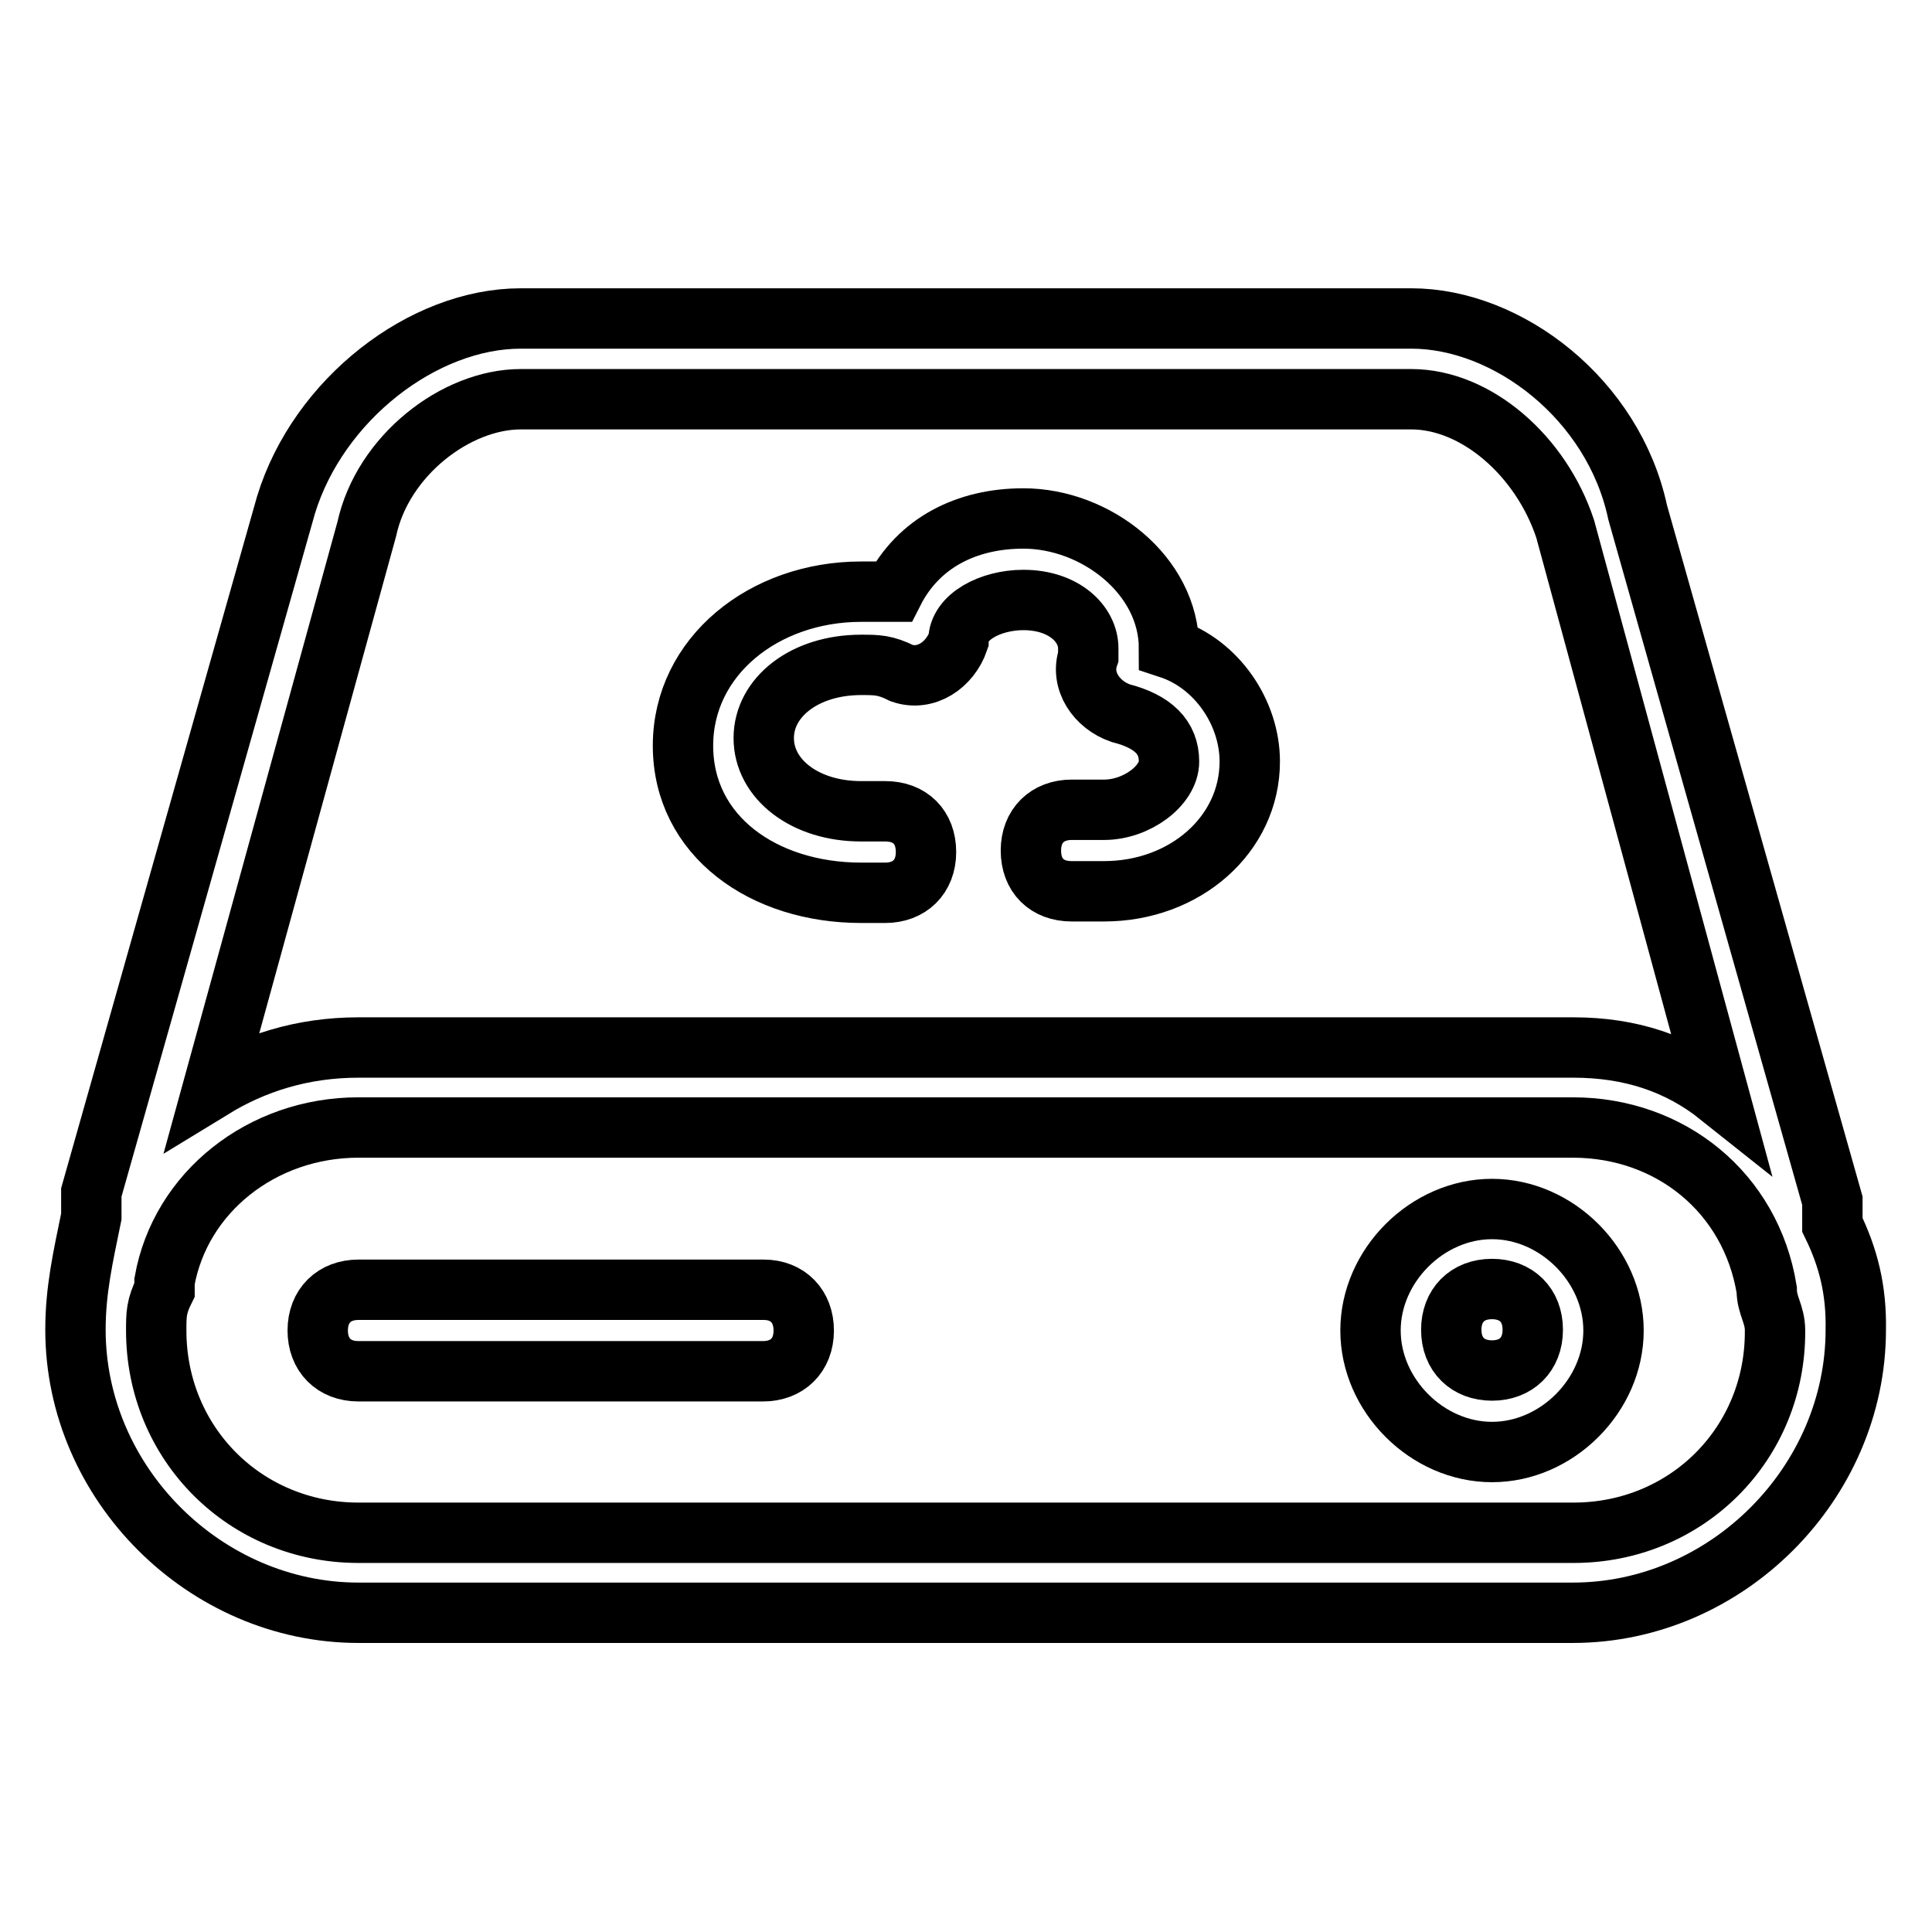 <?xml version="1.0" encoding="utf-8"?>
<!-- Svg Vector Icons : http://www.onlinewebfonts.com/icon -->
<!DOCTYPE svg PUBLIC "-//W3C//DTD SVG 1.1//EN" "http://www.w3.org/Graphics/SVG/1.1/DTD/svg11.dtd">
<svg version="1.1" xmlns="http://www.w3.org/2000/svg" xmlns:xlink="http://www.w3.org/1999/xlink" x="0px" y="0px" viewBox="0 0 256 256" enable-background="new 0 0 256 256" xml:space="preserve">
<g> <path stroke-width="8" fill-opacity="0" stroke="#000000"  d="M114.1,118.3h3.2c3.2,0,5.4-2.1,5.4-5.4s-2.1-5.4-5.4-5.4h-3.2c-7.5,0-12.9-4.3-12.9-9.7 c0-5.4,5.4-9.7,12.9-9.7c2.1,0,3.2,0,5.4,1.1c3.2,1.1,6.4-1.1,7.5-4.3c0-3.2,4.3-5.4,8.6-5.4c5.4,0,8.6,3.2,8.6,6.4v1.1 c-1.1,3.2,1.1,6.4,4.3,7.5c4.3,1.1,6.4,3.2,6.4,6.4c0,3.2-4.3,6.4-8.6,6.4h-4.3c-3.2,0-5.4,2.1-5.4,5.4s2.1,5.4,5.4,5.4h4.3 c10.7,0,19.3-7.5,19.3-17.2c0-6.4-4.3-12.9-10.7-15c0-9.7-9.7-17.2-19.3-17.2c-7.5,0-13.9,3.2-17.2,9.7h-4.3 c-12.9,0-23.6,8.6-23.6,20.4C90.5,110.8,101.2,118.3,114.1,118.3L114.1,118.3z M101.2,170.9H47.5c-3.2,0-5.4,2.1-5.4,5.4 c0,3.2,2.1,5.4,5.4,5.4h53.6c3.2,0,5.4-2.1,5.4-5.4C106.5,173.1,104.4,170.9,101.2,170.9z"/> <path stroke-width="8" fill-opacity="0" stroke="#000000"  d="M242.8,162.3v-3.2L217,67.9c-3.2-15-17.2-25.7-30-25.7H69c-12.9,0-26.8,10.7-31.1,24.7L12.1,158v3.2 c-1.1,5.4-2.1,9.7-2.1,15c0,20.4,17.2,37.5,37.5,37.5h160.9c20.4,0,37.5-17.2,37.5-37.5C246,170.9,244.9,166.6,242.8,162.3z  M48.6,70.1c2.1-9.7,11.8-17.2,20.4-17.2h118c8.6,0,17.2,7.5,20.4,17.2l20.4,75.1c-5.4-4.3-11.8-6.4-19.3-6.4H47.5 c-7.5,0-13.9,2.1-19.3,5.4L48.6,70.1z M208.5,203.1H47.5c-15,0-26.8-11.8-26.8-26.8c0-2.1,0-3.2,1.1-5.4v-1.1 c2.1-11.8,12.9-20.4,25.7-20.4h160.9c12.9,0,23.6,8.6,25.7,21.5c0,2.1,1.1,3.2,1.1,5.4C235.3,191.3,223.5,203.1,208.5,203.1z"/> <path stroke-width="8" fill-opacity="0" stroke="#000000"  d="M197.7,160.2c-8.6,0-16.1,7.5-16.1,16.1c0,8.6,7.5,16.1,16.1,16.1c8.6,0,16.1-7.5,16.1-16.1 C213.8,167.7,206.3,160.2,197.7,160.2z M197.7,181.6c-3.2,0-5.4-2.1-5.4-5.4c0-3.2,2.1-5.4,5.4-5.4c3.2,0,5.4,2.1,5.4,5.4 C203.1,179.5,200.9,181.6,197.7,181.6z"/></g>
</svg>